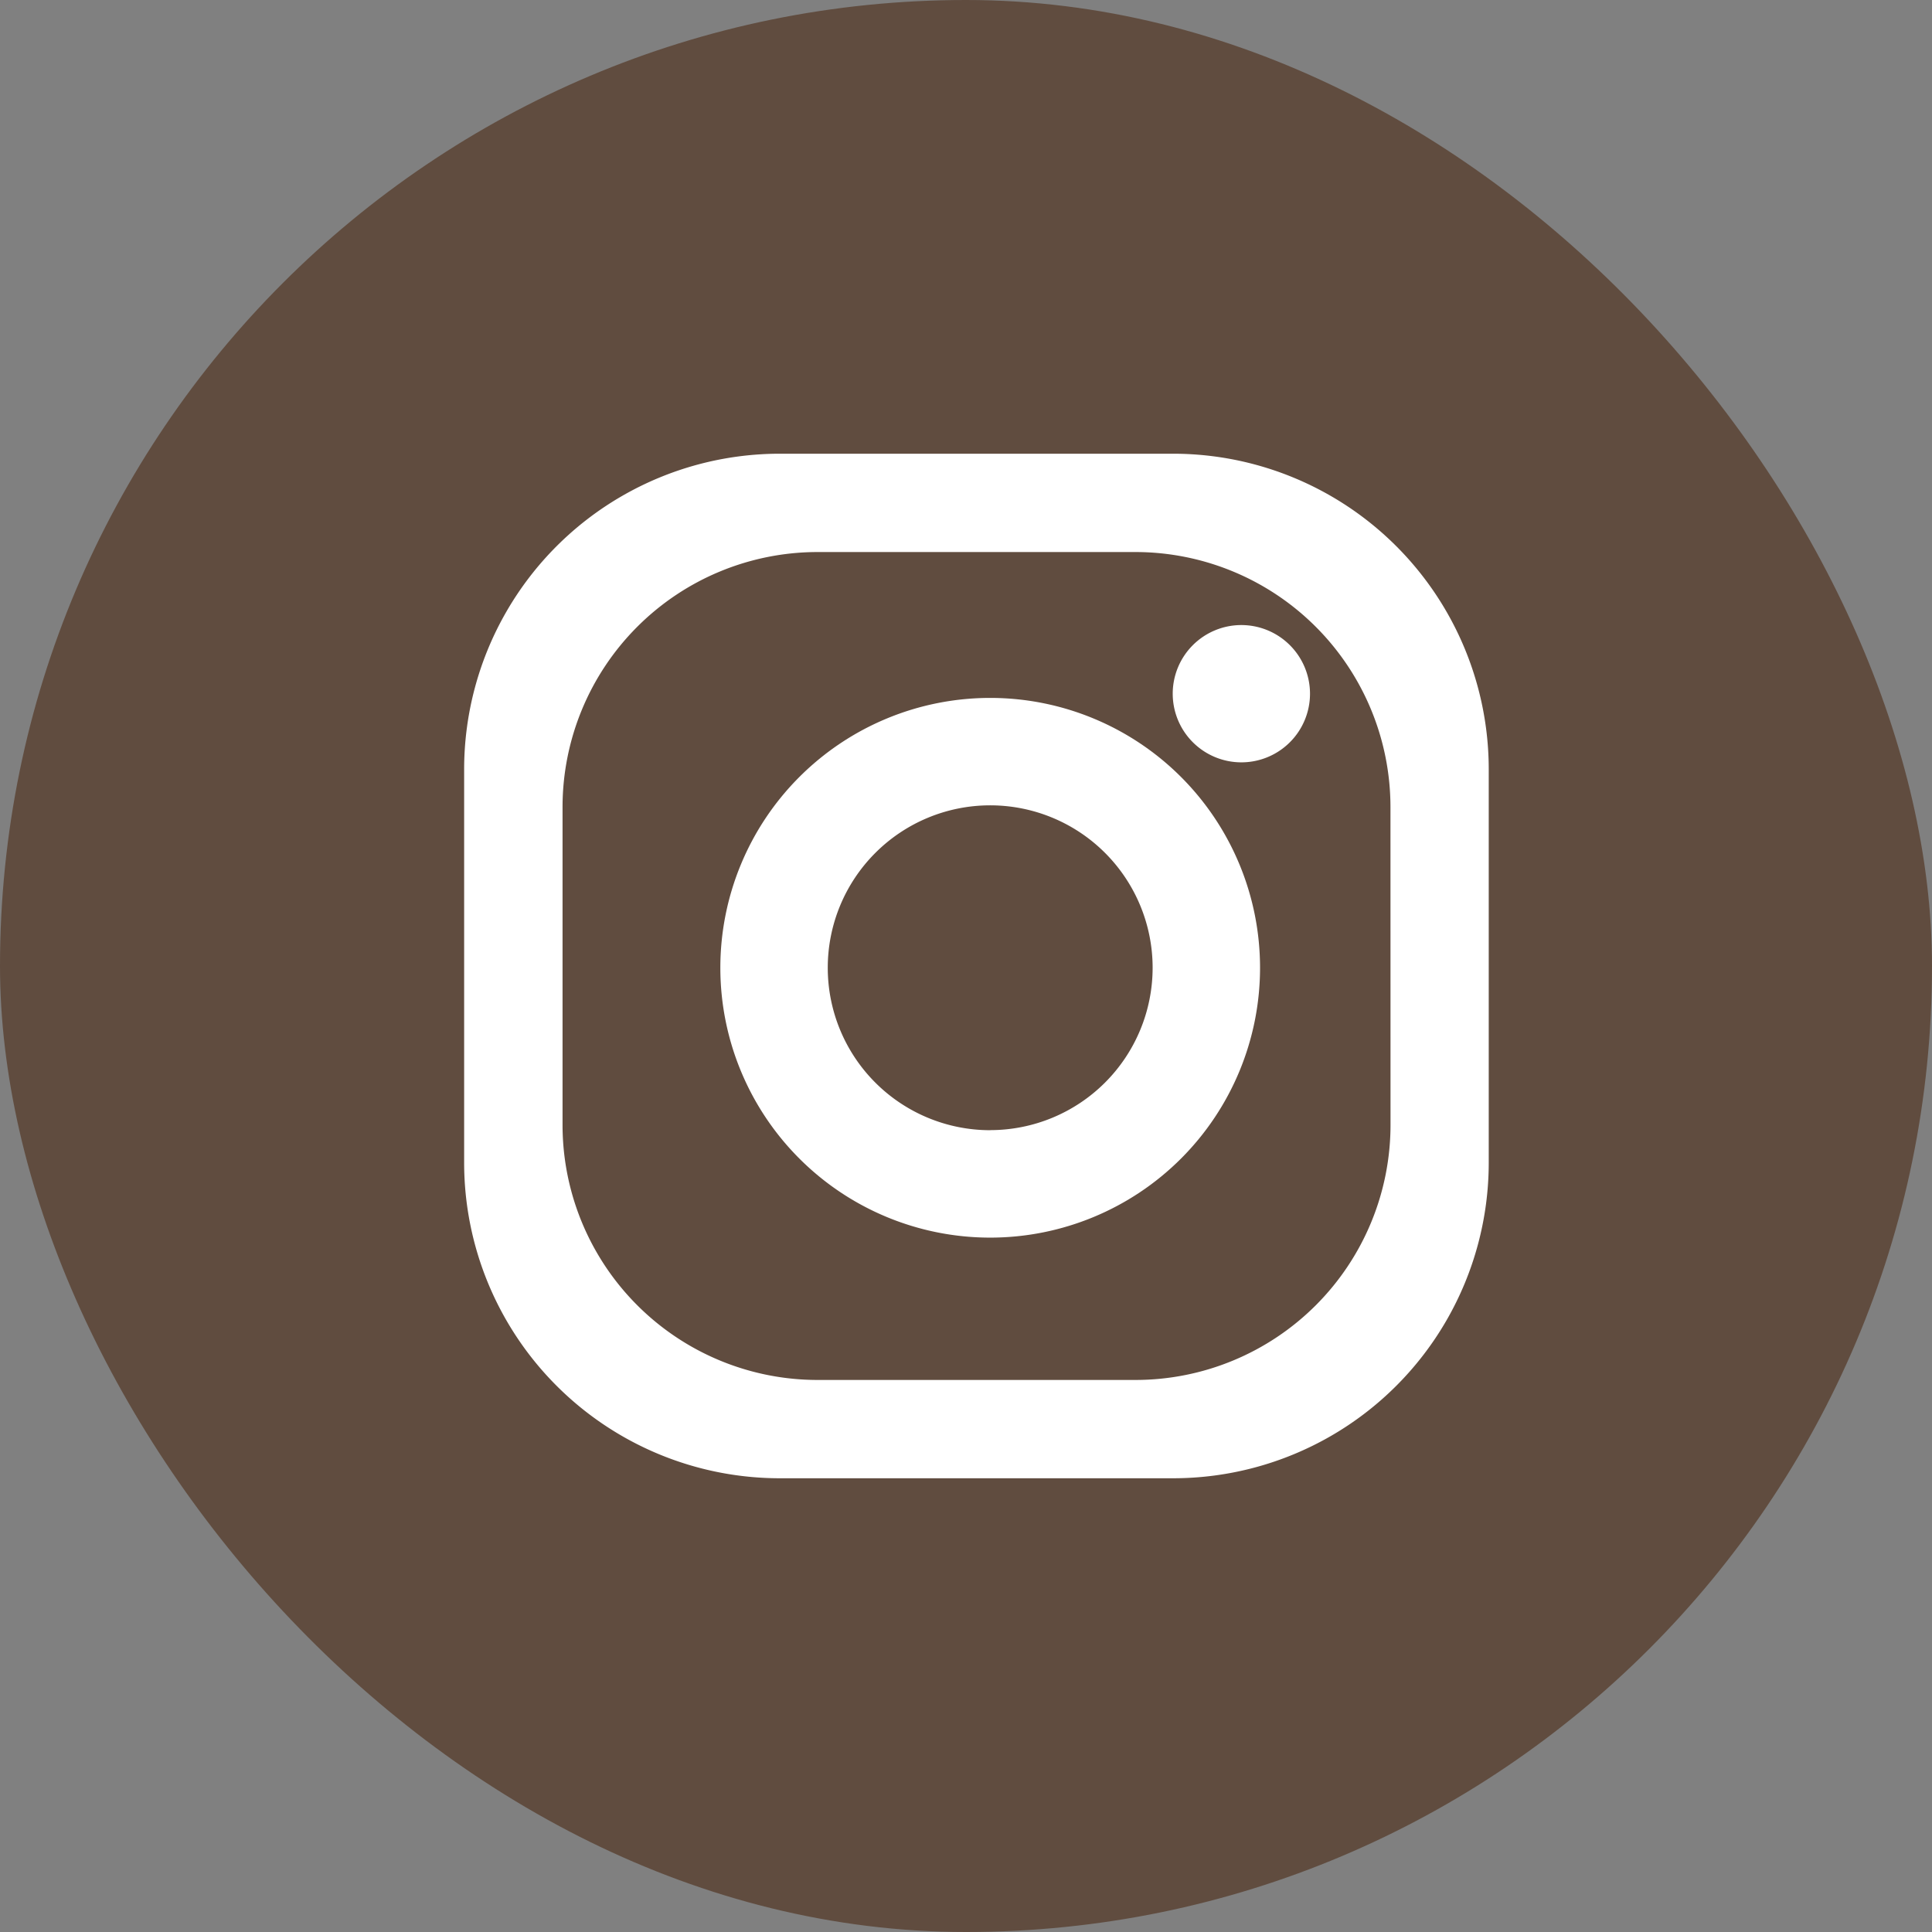 <svg xmlns="http://www.w3.org/2000/svg" width="73.743" height="73.743" viewBox="0 0 73.743 73.743">
  <rect x="0" y="0" width="73.743" height="73.743" fill="#808080" stroke="none"/>
  <g id="Group_7" data-name="Group 7" transform="translate(-736.791 -241.741)">
    <rect id="Rectangle_1" data-name="Rectangle 1" width="73.743" height="73.743" rx="36.872" transform="translate(736.791 241.741)" fill="#604c3f"/>
    <g id="Group_6" data-name="Group 6">
      <path id="Path_45" data-name="Path 45" d="M781.566,259.059H766.557a12.05,12.05,0,0,0-12.05,12.051v15.008a12.049,12.049,0,0,0,12.05,12.047h15.009a12.048,12.048,0,0,0,12.049-12.047V271.11A12.049,12.049,0,0,0,781.566,259.059Zm8.3,25.618a9.736,9.736,0,0,1-9.735,9.736H768a9.736,9.736,0,0,1-9.737-9.736V272.548A9.738,9.738,0,0,1,768,262.812h12.129a9.738,9.738,0,0,1,9.735,9.736Z" fill="#fff"/>
      <path id="Path_46" data-name="Path 46" d="M774.586,268.38a10.3,10.3,0,1,0,10.3,10.3A10.3,10.3,0,0,0,774.586,268.38Zm0,16.5a6.2,6.2,0,1,1,6.2-6.2A6.2,6.2,0,0,1,774.586,284.877Z" fill="#fff"/>
      <path id="Path_47" data-name="Path 47" d="M786.793,268.219a2.62,2.62,0,1,1-2.621-2.62A2.622,2.622,0,0,1,786.793,268.219Z" fill="#fff"/>
    </g>
  </g>
</svg>
